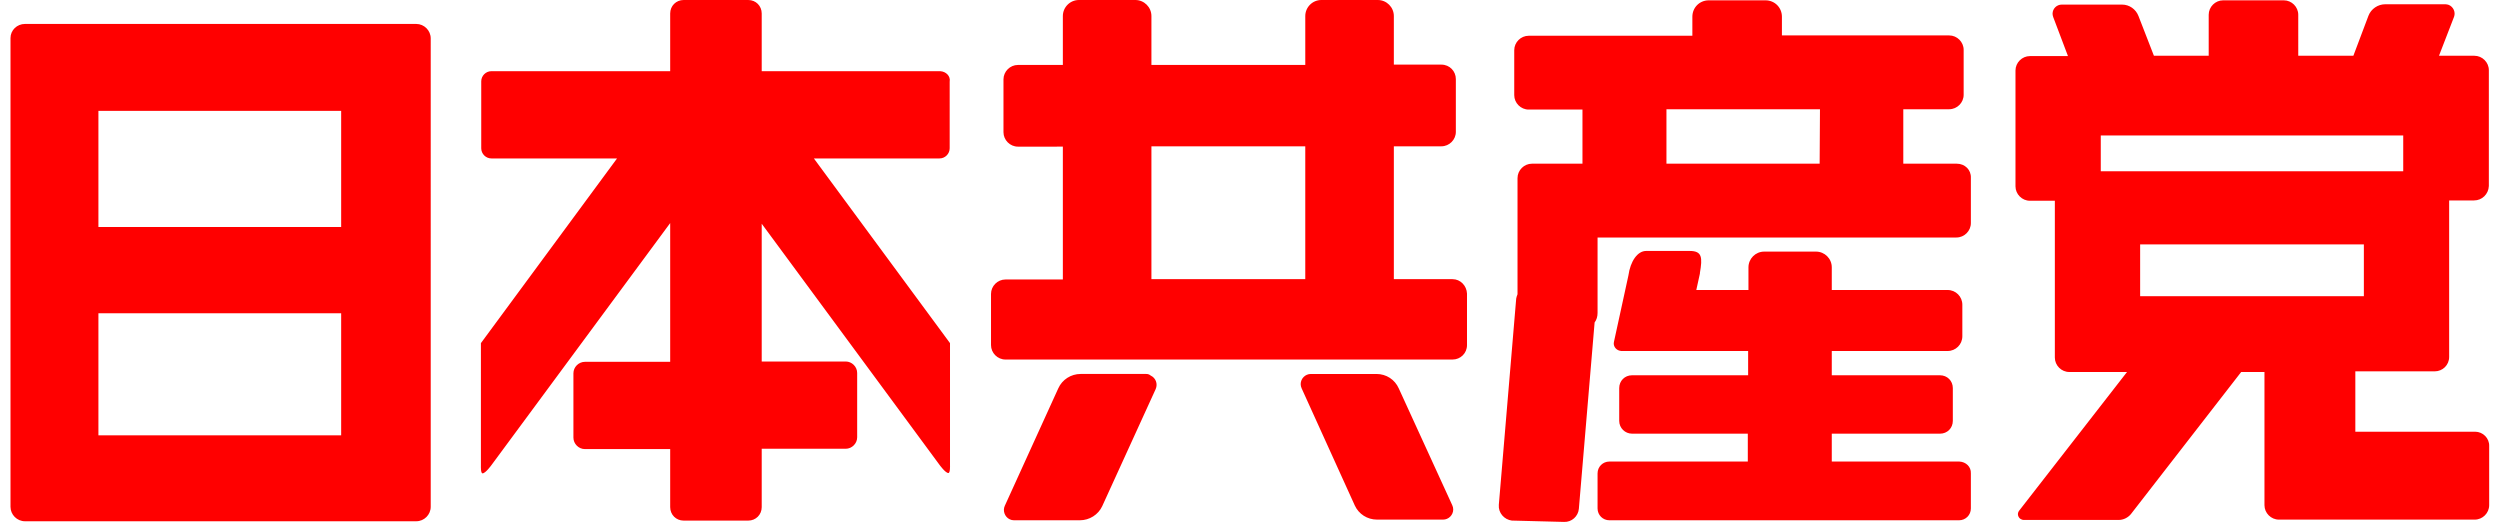 <?xml version="1.0" encoding="utf-8"?>
<!-- Generator: Adobe Illustrator 24.0.1, SVG Export Plug-In . SVG Version: 6.00 Build 0)  -->
<svg version="1.1" id="レイヤー_1" xmlns="http://www.w3.org/2000/svg" xmlns:xlink="http://www.w3.org/1999/xlink" x="0px"
	 y="0px" viewBox="0 0 762.1 159.1" style="enable-background:new 0 0 762.1 159.1;" xml:space="preserve">
<style type="text/css">
	.st0{fill:#FF0000;}
</style>
<title>日本共産党</title>
<path class="st0" d="M126.9,7.3H7.6c-2.4,0-4.4,1.9-4.4,4.3v142.9c0,2.4,2,4.4,4.4,4.4l0,0h119.3c2.4,0,4.4-2,4.4-4.4l0,0V11.7
	C131.3,9.3,129.3,7.3,126.9,7.3z M104,132.7H30V95.5h74V132.7z M104,69.2H30V33.8h74V69.2z M286.6,21.7h-54.4V4.1
	c0-2.3-1.8-4.1-4.1-4.1l0,0h-19.7c-2.3,0-4.1,1.8-4.1,4.1l0,0v17.6h-54.5c-1.7,0-3.1,1.4-3.1,3.1v20.4c0,1.7,1.4,3.1,3.1,3.1l0,0
	h38.3l-41.5,56.3V142c0,0-0.1,2.3,0.5,2.3c0.9,0,2.7-2.5,2.7-2.5L204.3,68v42.3h-26c-1.9,0-3.5,1.6-3.5,3.5v19.6
	c0,1.9,1.6,3.5,3.5,3.5h26v17.7c0,2.3,1.8,4.1,4.1,4.1l0,0h19.7c2.3,0,4.1-1.8,4.1-4.1l0,0v-17.8h25.6c1.9,0,3.5-1.6,3.5-3.5v-19.6
	c0-1.9-1.6-3.5-3.5-3.5h-25.6v-42l54.2,73.5c0,0,1.8,2.5,2.7,2.5c0.6,0,0.5-2.3,0.5-2.3v-37.3l-41.5-56.3h38.3
	c1.7,0,3.1-1.4,3.1-3.1l0,0V24.9C289.8,23.2,288.4,21.8,286.6,21.7z M349.4,114h-20c-2.9,0-5.6,1.7-6.8,4.4l-16.3,35.8
	c-0.7,1.5,0,3.4,1.5,4.1c0.4,0.2,0.8,0.3,1.3,0.3h20.1c2.9,0,5.6-1.7,6.8-4.3l16.3-35.7c0.7-1.6,0-3.4-1.5-4.1
	C350.3,114.1,349.9,114,349.4,114z M442.8,85.1h-17.9V44.6h14.5c2.4,0,4.4-2,4.4-4.4l0,0V24.1c0-2.4-1.9-4.4-4.4-4.4l0,0h-14.5V4.9
	c0-2.7-2.2-4.9-4.9-4.9l0,0h-17.2c-2.7,0-4.9,2.2-4.9,4.9v14.9H351V4.9c0-2.7-2.2-4.9-4.9-4.9h-17.2c-2.7,0-4.9,2.2-4.9,4.9v14.9
	h-13.7c-2.4,0-4.4,2-4.4,4.4v16.1c0,2.4,2,4.4,4.4,4.4H324v40.5h-17.5c-2.4,0-4.4,2-4.4,4.4v15.6c0,2.4,2,4.4,4.4,4.4h136.3
	c2.4,0,4.4-1.9,4.4-4.4l0,0V89.5C447.1,87.1,445.2,85.1,442.8,85.1L442.8,85.1z M397.9,85.1H351V44.6h46.9V85.1z M426.4,118.4
	c-1.2-2.7-3.8-4.4-6.8-4.4h-20c-1.7,0-3.1,1.4-3.1,3.1c0,0.4,0.1,0.9,0.3,1.3l16.2,35.7c1.2,2.6,3.8,4.3,6.8,4.3h20.1
	c1.7,0,3.1-1.4,3.1-3.1c0-0.4-0.1-0.9-0.3-1.3L426.4,118.4z M754.5,131.6H718v-18.4h24.2c2.4,0,4.4-1.9,4.4-4.4l0,0V94.7
	c0-0.2,0-0.3,0-0.5V70.5c0-0.1,0-0.3,0-0.4v-9h7.6c2.4,0,4.4-1.9,4.5-4.4c0,0,0,0,0-0.1V21.4c0-2.4-2-4.4-4.4-4.4h-10.8l4.6-11.9
	c0.5-1.4-0.2-3-1.6-3.6c-0.3-0.1-0.7-0.2-1-0.2h-18.4c-2.2,0-4.3,1.4-5.1,3.5L717.4,17h-16.8V4.5c0-2.4-2-4.4-4.4-4.4h-18.5
	c-2.4,0-4.4,2-4.4,4.4l0,0V17h-16.7l-4.7-12.1c-0.8-2.1-2.8-3.5-5-3.5h-18.4c-1.5,0-2.8,1.2-2.8,2.8c0,0.3,0.1,0.7,0.2,1l4.5,11.9
	h-11.6c-2.4,0-4.4,2-4.4,4.4l0,0v35.3c0,2.4,2,4.4,4.4,4.4h7.6v8c0,0.1,0,0.3,0,0.4v24.7c0,0.2,0,0.3,0,0.5V109c0,2.4,2,4.4,4.4,4.4
	l0,0h17.6l-32.9,42.3c-0.6,0.8-0.4,1.8,0.3,2.4c0.3,0.2,0.7,0.4,1.1,0.4h29c1.4,0,2.8-0.7,3.7-1.8l33.6-43.3h7.1V154
	c0,2.4,2,4.4,4.4,4.4h59.7c2.4,0,4.4-2,4.4-4.4l0,0v-18C758.9,133.6,756.9,131.6,754.5,131.6L754.5,131.6z M640.4,52.3v-11h92.2
	v10.9h-92.2V52.3z M652.4,90.3V74.5h68.2v15.8H652.4z M597.3,140.7h-38.9v-8.5h33c2.2,0,3.9-1.7,3.9-3.9l0,0v-10
	c0-2.2-1.7-3.9-3.9-3.9l0,0h-33V107h35.3c2.5,0,4.5-2,4.5-4.5l0,0v-9.6c0-2.5-2-4.5-4.5-4.5l0,0h-35.3v-6.9c0-2.7-2.2-4.8-4.8-4.8
	l0,0h-15.8c-2.7,0-4.8,2.2-4.8,4.8l0,0v6.9h-15.9l1.1-5v-0.2c0.8-4.7,0.7-6.7-3.1-6.7h-13.3c-2.6,0-4.8,3.1-5.4,7.5l-4.4,20.2
	c-0.3,1.2,0.5,2.4,1.7,2.7c0.2,0,0.3,0.1,0.5,0.1h38.7v7.4h-35.4c-2.2,0-3.9,1.7-3.9,3.9l0,0v10c0,2.2,1.8,3.9,3.9,3.9l0,0h35.3v8.5
	h-42.2c-2,0-3.6,1.6-3.6,3.6l0,0V155c0,2,1.6,3.6,3.6,3.6h106.6c2,0,3.6-1.6,3.6-3.6v-10.7C600.9,142.3,599.3,140.8,597.3,140.7
	L597.3,140.7z M596.5,49.9h-16.3V33.3h14c2.4,0,4.4-2,4.4-4.4V15.2c0-2.4-2-4.4-4.4-4.4h-51V5.1c0-2.8-2.2-5-5-5h-17.3
	c-2.8,0-5,2.2-5,5v5.8H466c-2.4,0-4.4,2-4.4,4.4V29c0,2.4,2,4.4,4.4,4.4l0,0h16.4v16.5H467c-2.4,0-4.4,2-4.4,4.4v35.4
	c-0.2,0.4-0.3,0.9-0.4,1.3l-5.3,62.9c-0.2,2.4,1.6,4.5,4,4.8c0.1,0,0.2,0,0.3,0l15.6,0.4c2.3,0.1,4.3-1.7,4.5-4l4.8-56.8
	c0.6-0.8,0.9-1.8,0.9-2.9v-23h109.4c2.4,0,4.4-2,4.4-4.4V54.2C600.9,51.8,599,49.9,596.5,49.9L596.5,49.9z M554.7,49.9H508V33.3
	h46.8L554.7,49.9z"/>
</svg>
